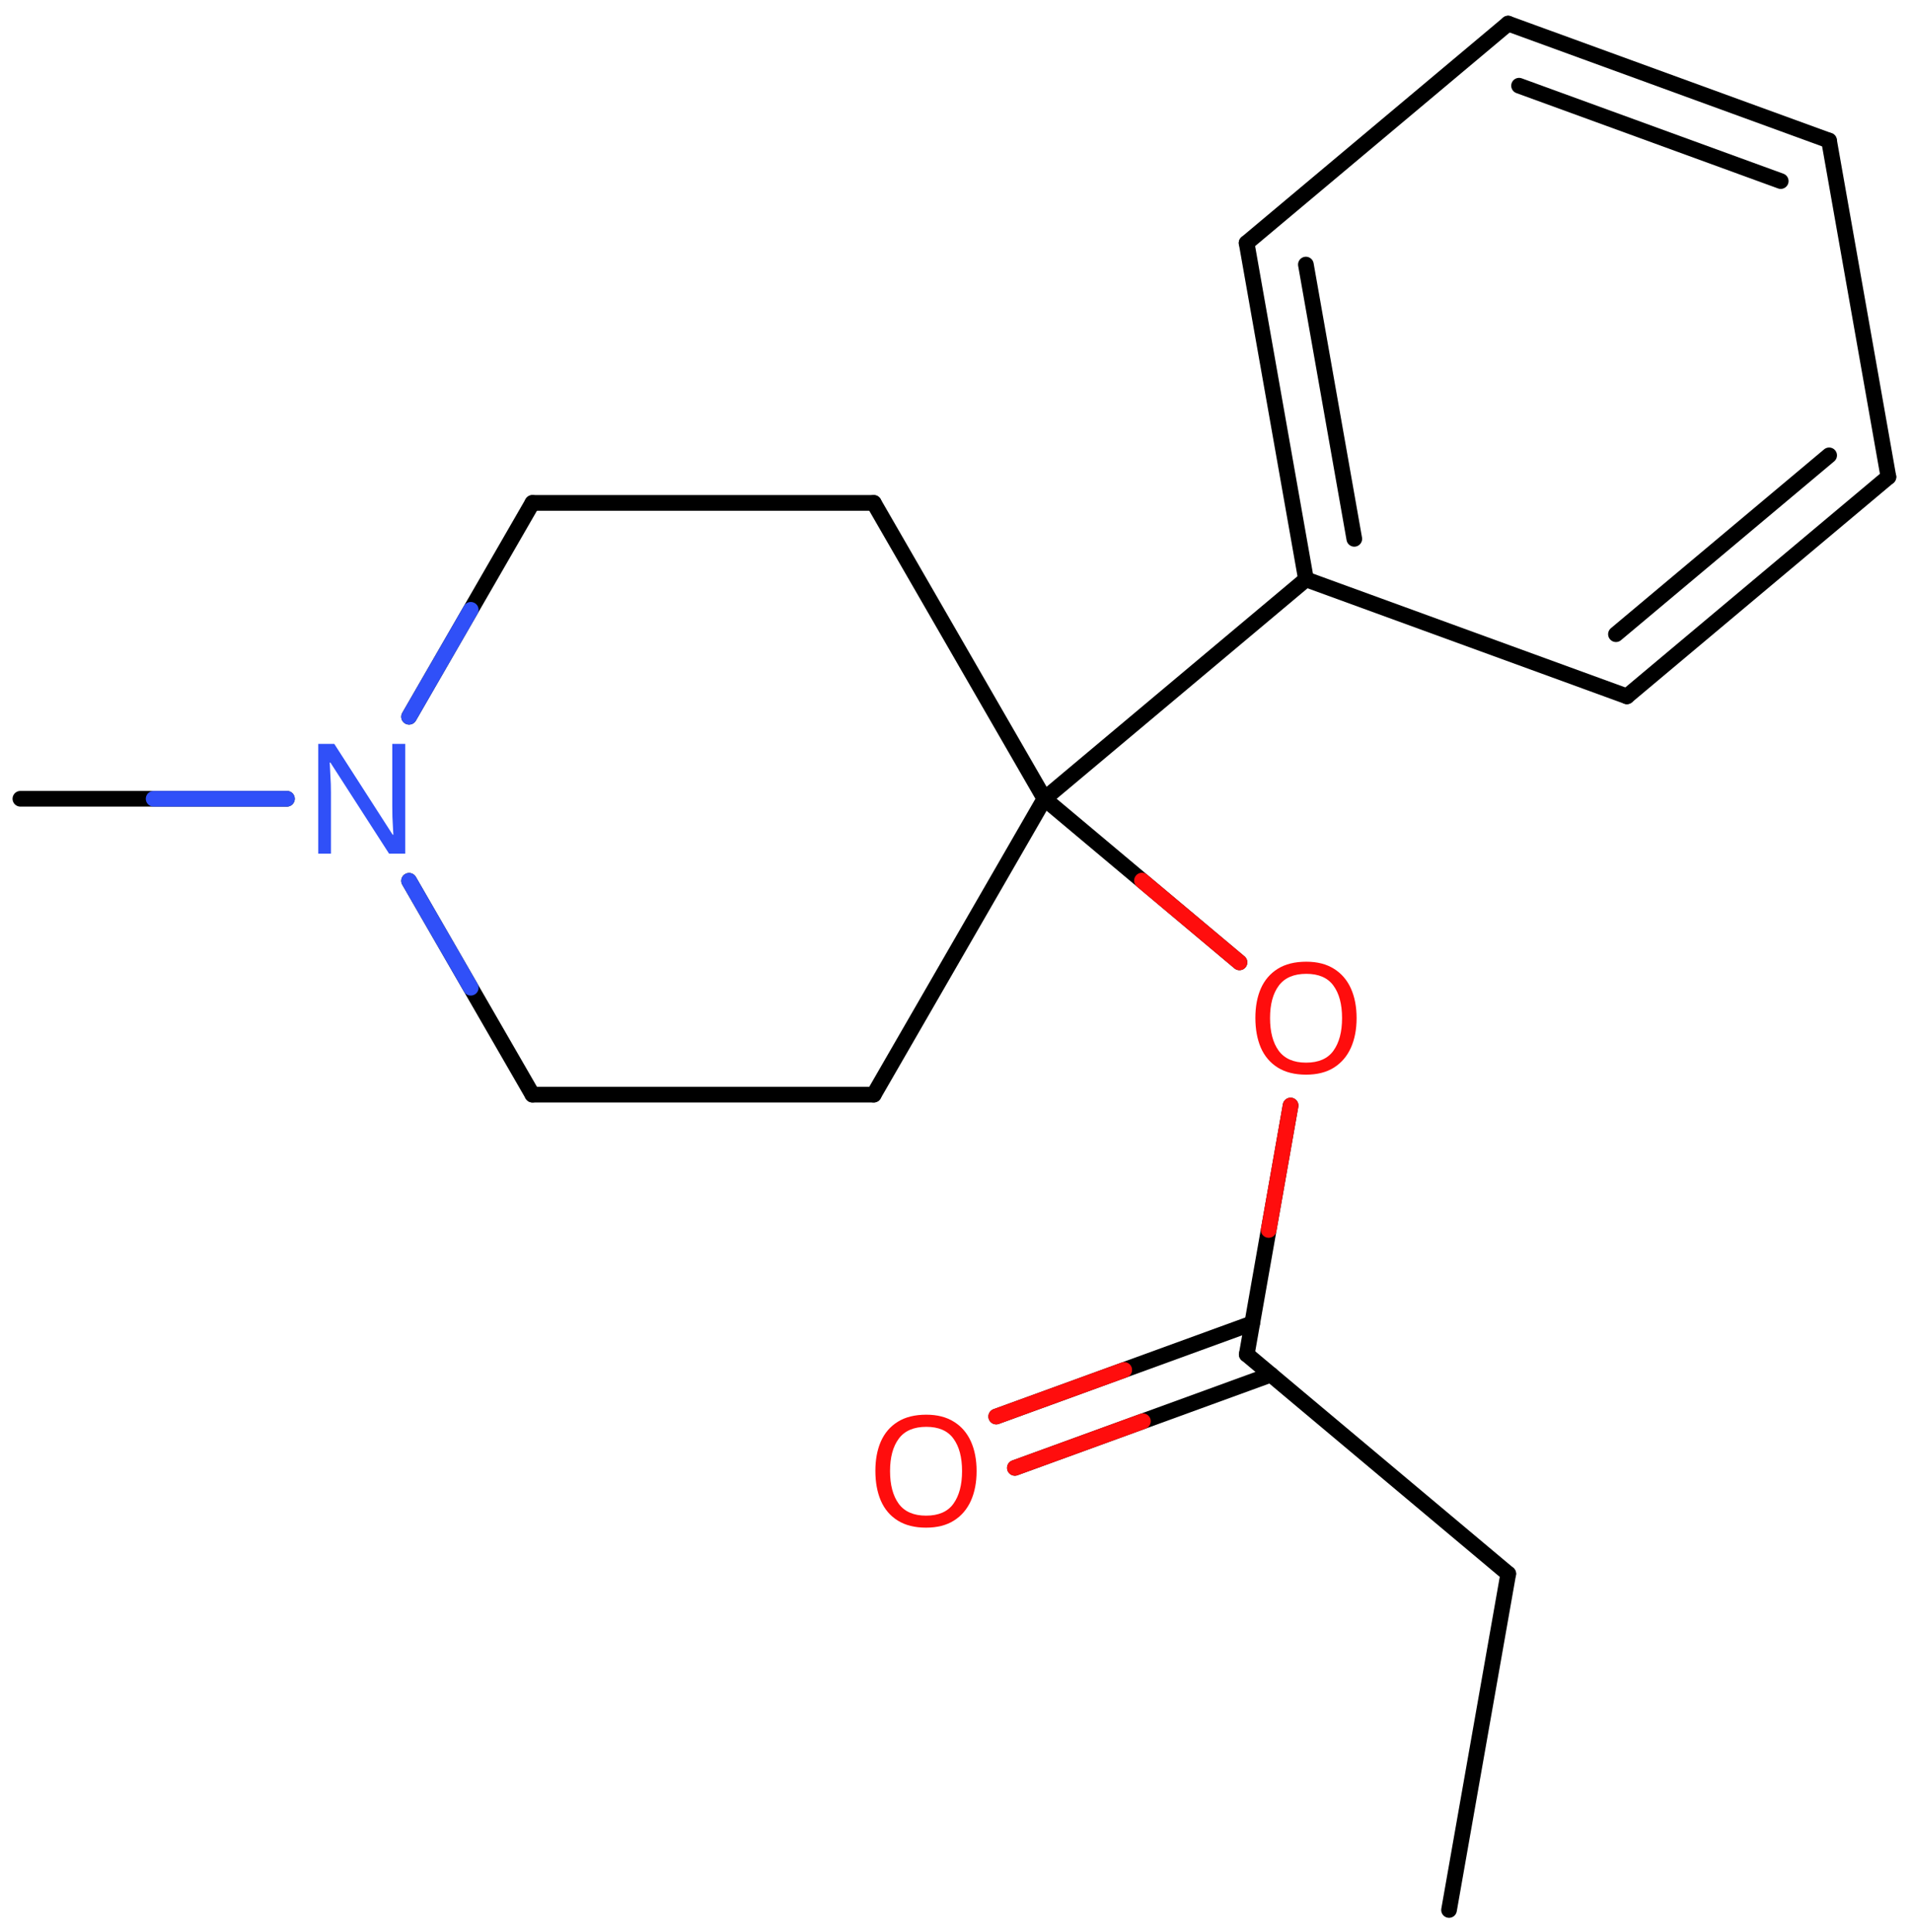 <svg xmlns="http://www.w3.org/2000/svg" xmlns:xlink="http://www.w3.org/1999/xlink" height="86.232mm" version="1.2" viewBox="0 0 85.361 86.232" width="85.361mm">
      
    <desc>Generated by the Chemistry Development Kit (http://github.com/cdk)</desc>
      
    <g fill="#FF0D0D" stroke="#000000" stroke-linecap="round" stroke-linejoin="round" stroke-width=".7">
            
        <rect fill="#FFFFFF" height="87.0" stroke="none" width="86.0" x=".0" y=".0"/>
            
        <g class="mol" id="mol1">
                  
            <line class="bond" id="mol1bnd1" x1="64.692" x2="67.336" y1="85.266" y2="70.257"/>
                  
            <line class="bond" id="mol1bnd2" x1="67.336" x2="55.661" y1="70.257" y2="60.463"/>
                  
            <g class="bond" id="mol1bnd3">
                        
                <line x1="56.739" x2="45.31" y1="61.367" y2="65.529"/>
                        
                <line x1="55.905" x2="44.476" y1="59.076" y2="63.237"/>
                      
                <line class="hi" stroke="#FF0D0D" x1="45.31" x2="51.025" y1="65.529" y2="63.448"/>
                <line class="hi" stroke="#FF0D0D" x1="44.476" x2="50.191" y1="63.237" y2="61.157"/>
            </g>
                  
            <line class="bond" id="mol1bnd4" x1="55.661" x2="57.618" y1="60.463" y2="49.354"/>
                  
            <line class="bond" id="mol1bnd5" x1="55.336" x2="46.63" y1="42.962" y2="35.659"/>
                  
            <line class="bond" id="mol1bnd6" x1="46.63" x2="39.01" y1="35.659" y2="22.451"/>
                  
            <line class="bond" id="mol1bnd7" x1="39.01" x2="23.77" y1="22.451" y2="22.451"/>
                  
            <line class="bond" id="mol1bnd8" x1="23.77" x2="18.263" y1="22.451" y2="31.997"/>
                  
            <line class="bond" id="mol1bnd9" x1="18.263" x2="23.77" y1="39.322" y2="48.867"/>
                  
            <line class="bond" id="mol1bnd10" x1="23.77" x2="39.01" y1="48.867" y2="48.867"/>
                  
            <line class="bond" id="mol1bnd11" x1="46.63" x2="39.01" y1="35.659" y2="48.867"/>
                  
            <line class="bond" id="mol1bnd12" x1="12.809" x2=".91" y1="35.659" y2="35.659"/>
                  
            <line class="bond" id="mol1bnd13" x1="46.63" x2="58.306" y1="35.659" y2="25.864"/>
                  
            <g class="bond" id="mol1bnd14">
                        
                <line x1="55.655" x2="58.306" y1="10.848" y2="25.864"/>
                        
                <line x1="58.301" x2="60.462" y1="11.811" y2="24.055"/>
                      
            </g>
                  
            <line class="bond" id="mol1bnd15" x1="55.655" x2="67.33" y1="10.848" y2="1.053"/>
                  
            <g class="bond" id="mol1bnd16">
                        
                <line x1="81.657" x2="67.33" y1="6.275" y2="1.053"/>
                        
                <line x1="79.5" x2="67.818" y1="8.084" y2="3.826"/>
                      
            </g>
                  
            <line class="bond" id="mol1bnd17" x1="81.657" x2="84.308" y1="6.275" y2="21.291"/>
                  
            <g class="bond" id="mol1bnd18">
                        
                <line x1="72.632" x2="84.308" y1="31.086" y2="21.291"/>
                        
                <line x1="72.144" x2="81.662" y1="28.312" y2="20.328"/>
                      
            </g>
                  
            <line class="bond" id="mol1bnd19" x1="58.306" x2="72.632" y1="25.864" y2="31.086"/>
                  
            <path class="atom" d="M43.6 65.674q-.0 .756 -.256 1.327q-.256 .566 -.756 .881q-.5 .316 -1.245 .316q-.756 -.0 -1.262 -.316q-.506 -.315 -.756 -.887q-.244 -.571 -.244 -1.333q.0 -.75 .244 -1.31q.25 -.566 .756 -.881q.506 -.316 1.274 -.316q.733 .0 1.233 .316q.5 .309 .756 .875q.256 .566 .256 1.328zM39.736 65.674q.0 .922 .387 1.458q.393 .53 1.22 .53q.84 -.0 1.221 -.53q.387 -.536 .387 -1.458q-.0 -.929 -.387 -1.453q-.381 -.524 -1.209 -.524q-.833 .0 -1.226 .524q-.393 .524 -.393 1.453z" id="mol1atm4" stroke="none"/>
                  
            <path class="atom" d="M60.565 45.451q-.0 .756 -.256 1.327q-.256 .566 -.756 .882q-.5 .315 -1.244 .315q-.756 .0 -1.262 -.315q-.506 -.316 -.757 -.887q-.244 -.572 -.244 -1.334q.0 -.75 .244 -1.31q.251 -.565 .757 -.881q.506 -.315 1.273 -.315q.733 -.0 1.233 .315q.5 .31 .756 .875q.256 .566 .256 1.328zM56.701 45.451q.0 .923 .387 1.458q.393 .53 1.221 .53q.839 .0 1.22 -.53q.387 -.535 .387 -1.458q-.0 -.929 -.387 -1.453q-.381 -.524 -1.209 -.524q-.833 .0 -1.226 .524q-.393 .524 -.393 1.453z" id="mol1atm5" stroke="none"/>
                  
            <path class="atom" d="M18.091 38.109h-.721l-2.619 -4.066h-.03q.012 .238 .03 .595q.024 .357 .024 .732v2.739h-.566v-4.9h.715l2.607 4.054h.03q-.006 -.107 -.018 -.327q-.012 -.22 -.024 -.476q-.006 -.262 -.006 -.482v-2.769h.578v4.9z" fill="#3050F8" id="mol1atm9" stroke="none"/>
                
            <line class="hi" id="mol1bnd4" stroke="#FF0D0D" x1="57.618" x2="56.639" y1="49.354" y2="54.909"/>
            <line class="hi" id="mol1bnd5" stroke="#FF0D0D" x1="55.336" x2="50.983" y1="42.962" y2="39.311"/>
            <line class="hi" id="mol1bnd8" stroke="#3050F8" x1="18.263" x2="21.017" y1="31.997" y2="27.224"/>
            <line class="hi" id="mol1bnd9" stroke="#3050F8" x1="18.263" x2="21.017" y1="39.322" y2="44.094"/>
            <line class="hi" id="mol1bnd12" stroke="#3050F8" x1="12.809" x2="6.859" y1="35.659" y2="35.659"/>
        </g>
          
    </g>
    
</svg>
